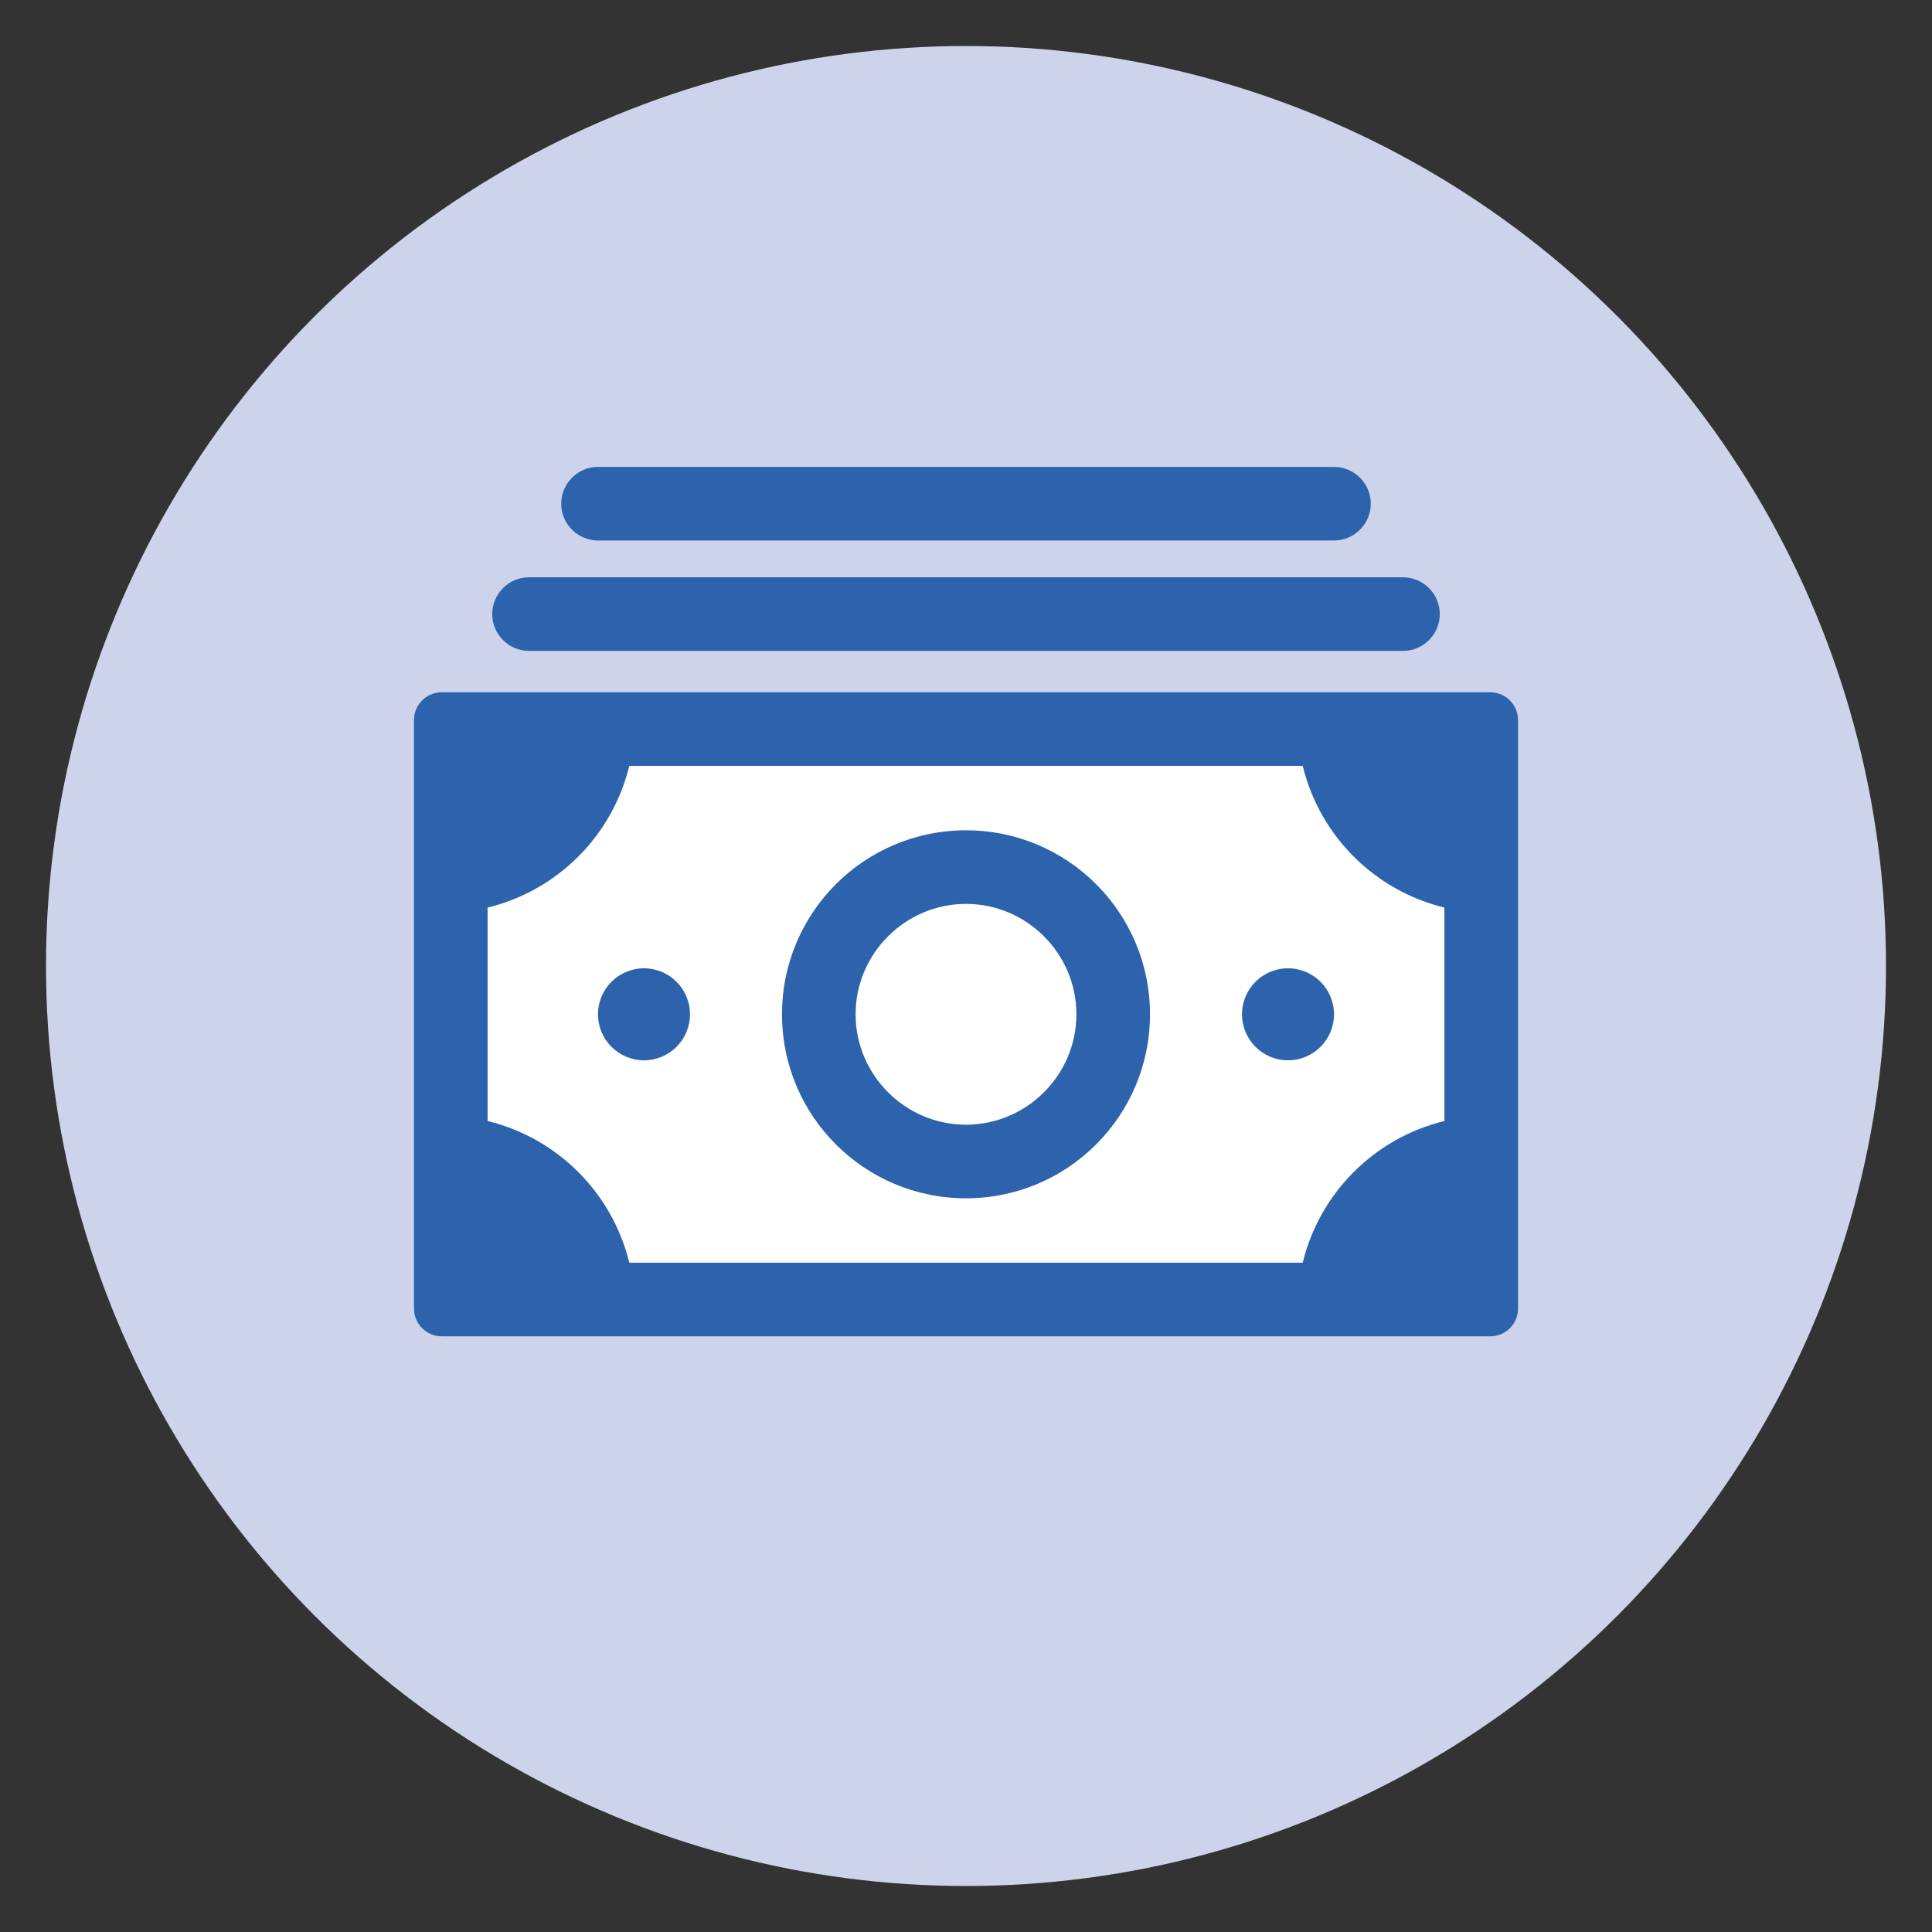 <?xml version="1.0" encoding="utf-8"?>
<!-- Generator: Adobe Illustrator 25.4.1, SVG Export Plug-In . SVG Version: 6.00 Build 0)  -->
<svg version="1.1" id="Layer_1" xmlns="http://www.w3.org/2000/svg" xmlns:xlink="http://www.w3.org/1999/xlink" x="0px" y="0px"
	 viewBox="0 0 420 420" style="enable-background:new 0 0 420 420;" xml:space="preserve">
<rect x="0" y="0" width="420" height="420" fill="#333333" stroke="none"/>
<style type="text/css">
	.st0{fill:#CDD3EA;}
	.st1{fill:#FFFFFF;}
	.st2{fill:#2D63AC;}
</style>
<g>
	<circle class="st0" cx="210" cy="210" r="200"/>
	<rect x="98" y="158.5" class="st1" width="224" height="124"/>
	<g>
		<g>
			<path class="st2" d="M210,196.5c13.2,0,24,10.8,24,24s-10.8,24-24,24s-24-10.8-24-24S196.8,196.5,210,196.5 M210,180.5
				c-22.1,0-40,17.9-40,40s17.9,40,40,40s40-17.9,40-40S232.1,180.5,210,180.5L210,180.5z"/>
		</g>
	</g>
	<g>
		<circle class="st2" cx="140" cy="220.5" r="10"/>
	</g>
	<g>
		<circle class="st2" cx="280" cy="220.5" r="10"/>
	</g>
	<g>
		<path class="st2" d="M324,150.5h-23.4H282H138h-18.6H96c-3.3,0-6,2.7-6,6v23.4v18.6v44v18.6v23.4c0,3.3,2.7,6,6,6h23.4H138h144
			h18.6H324c3.3,0,6-2.7,6-6v-23.4v-18.6v-44v-18.6v-23.4C330,153.2,327.3,150.5,324,150.5z M136.8,274.5
			c-3.7-15.2-15.6-27.1-30.8-30.8v-46.4c15.2-3.7,27.1-15.6,30.8-30.8h146.4c3.7,15.2,15.6,27.1,30.8,30.8v46.4
			c-15.2,3.7-27.1,15.6-30.8,30.8H136.8z"/>
	</g>
	<g>
		<path class="st2" d="M305,141.5H115c-4.4,0-8-3.6-8-8s3.6-8,8-8h190c4.4,0,8,3.6,8,8S309.4,141.5,305,141.5z"/>
	</g>
	<g>
		<path class="st2" d="M290,117.5H130c-4.4,0-8-3.6-8-8s3.6-8,8-8h160c4.4,0,8,3.6,8,8S294.4,117.5,290,117.5z"/>
	</g>
</g>
</svg>
